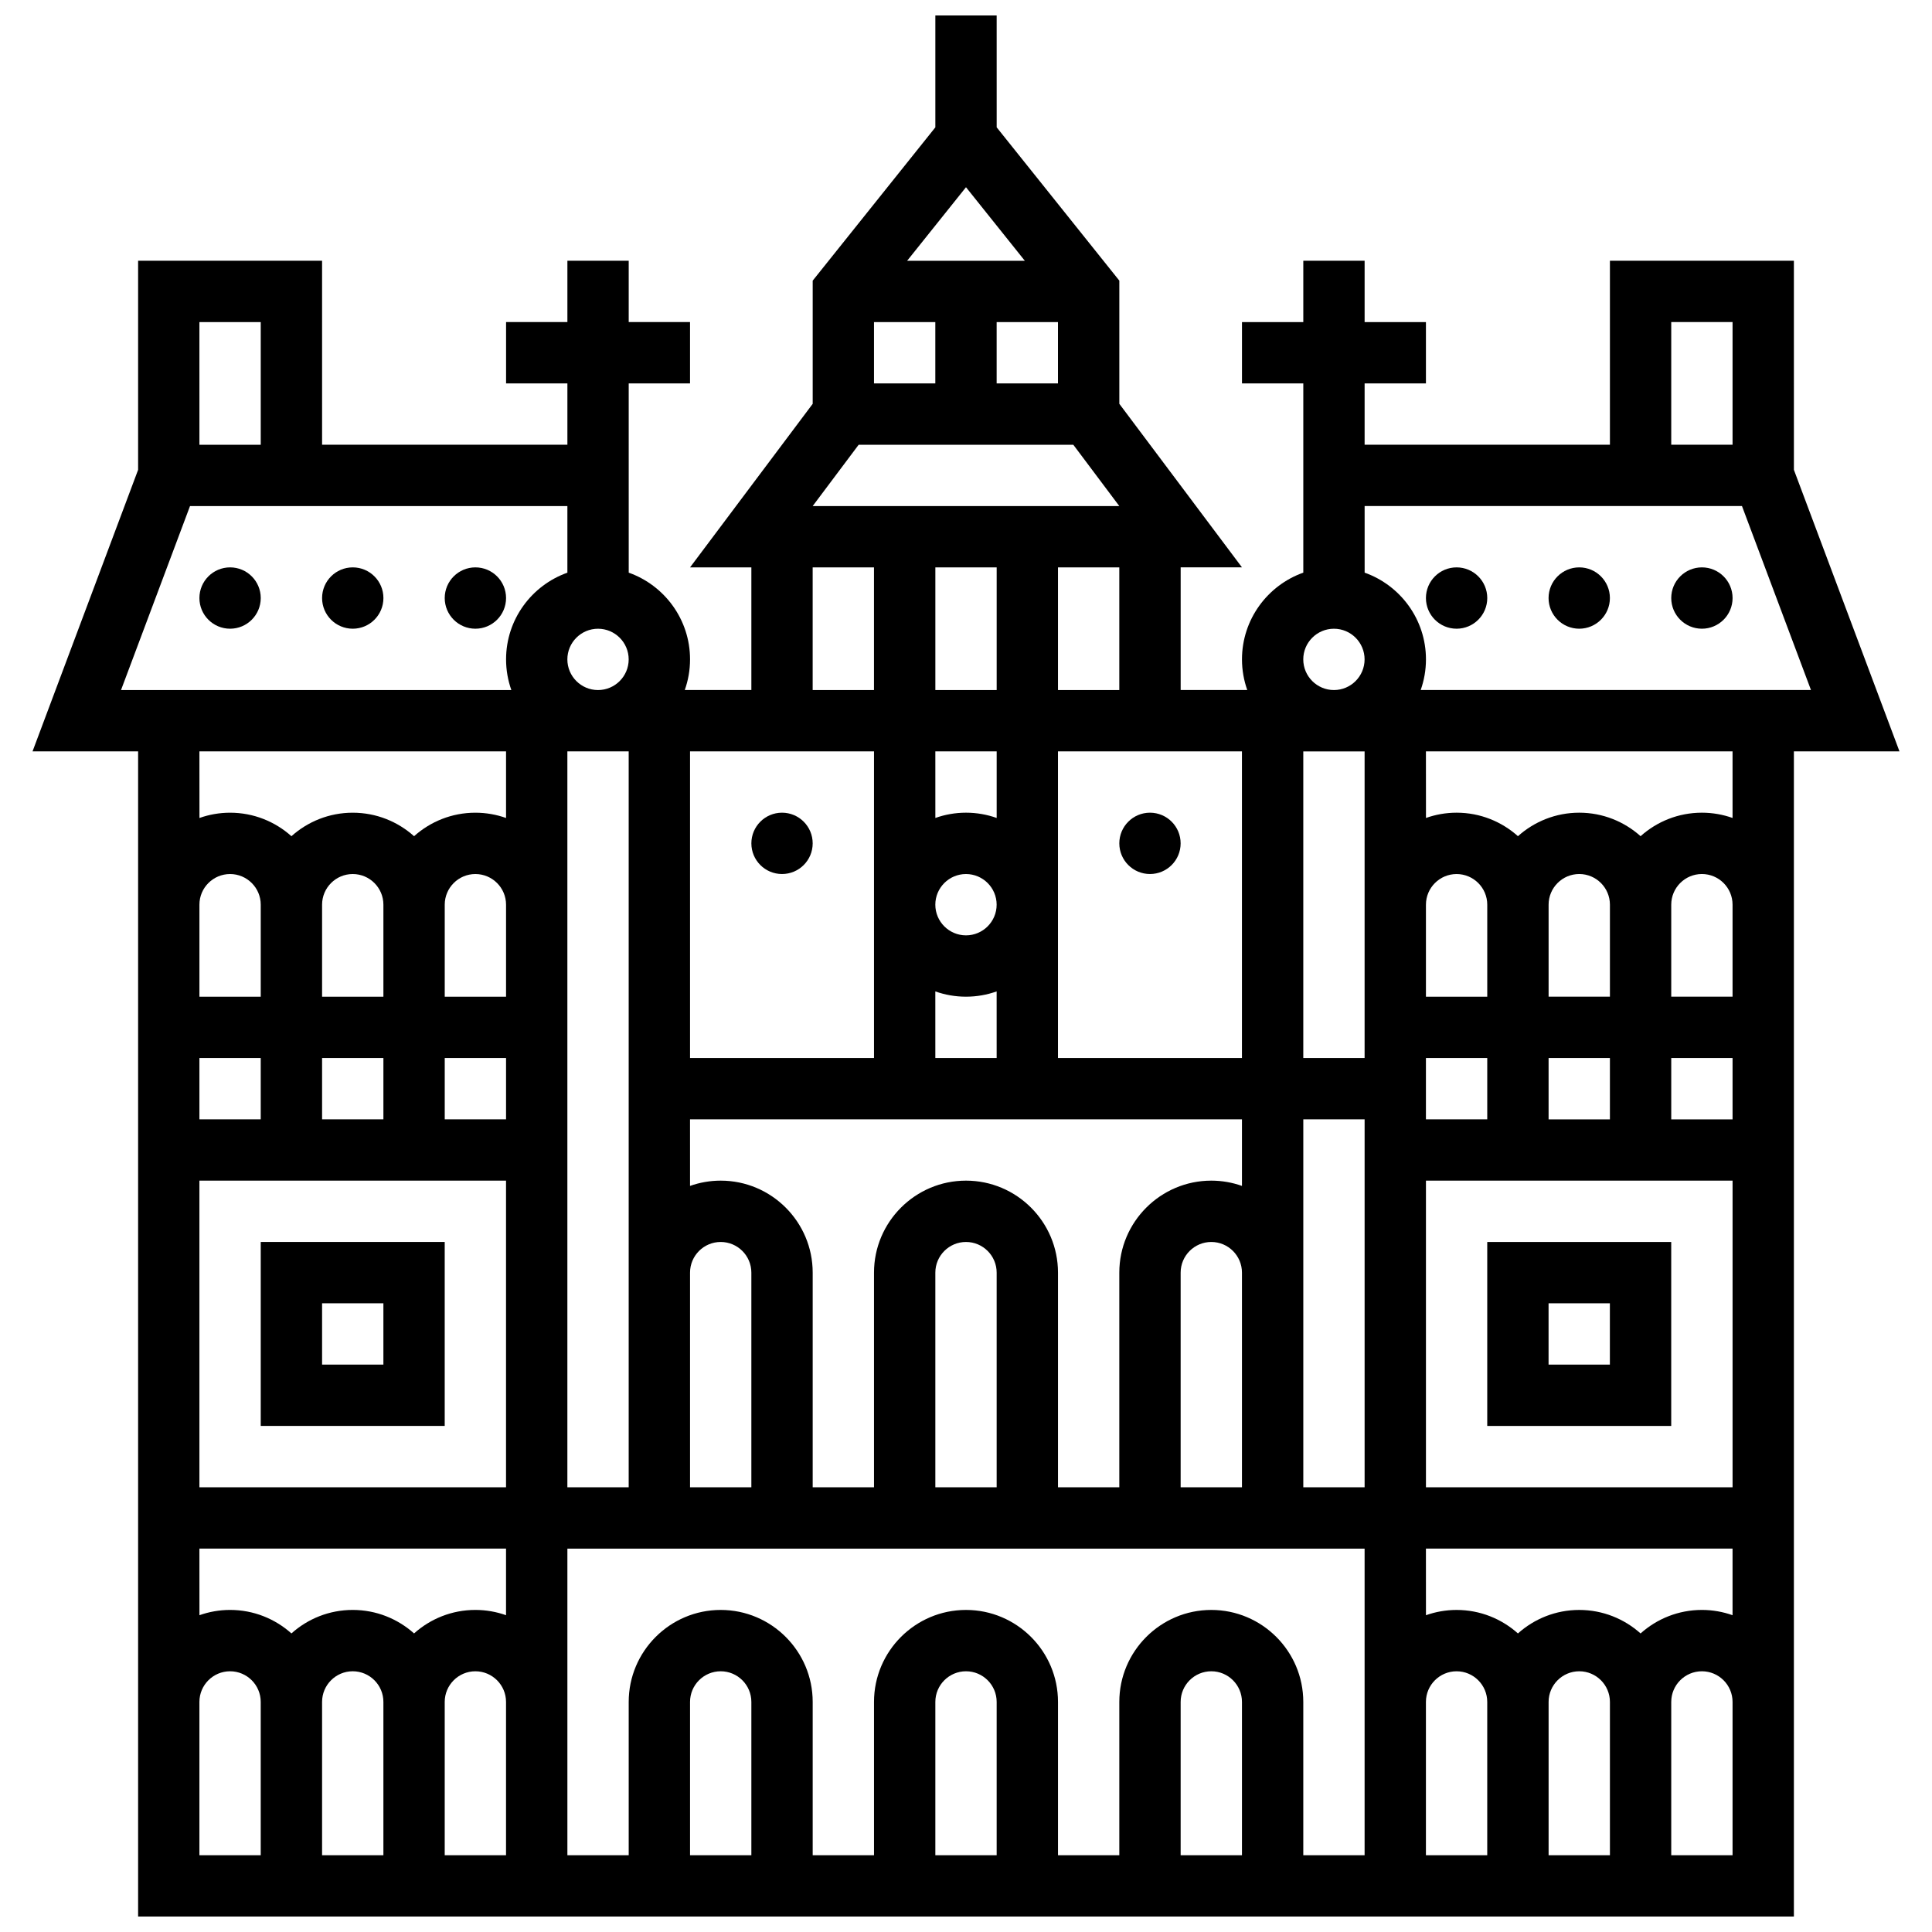 <?xml version="1.0" encoding="UTF-8"?>
<!-- Uploaded to: SVG Repo, www.svgrepo.com, Generator: SVG Repo Mixer Tools -->
<svg width="800px" height="800px" version="1.1" viewBox="144 144 512 512" xmlns="http://www.w3.org/2000/svg">
 <defs>
  <clipPath id="a">
   <path d="m152 148.09h496v503.81h-496z"/>
  </clipPath>
 </defs>
 <path d="m586.89 521.89v-48.754h-48.754v48.754zm-32.504-32.504h16.25v16.25h-16.25z"/>
 <path d="m213.1 473.13v48.754h48.754v-48.754zm32.504 32.504h-16.25v-16.25h16.25z"/>
 <g clip-path="url(#a)">
  <path d="m647.38 343.12-27.977-74.609-0.004-55.406h-48.754v48.754h-65.008v-16.25h16.25v-16.254h-16.25v-16.25h-16.25v16.25h-16.25v16.25h16.25v50.152c-9.457 3.356-16.25 12.387-16.25 22.98 0 2.848 0.496 5.582 1.398 8.125h-17.648v-32.504h16.25l-32.504-43.34v-32.645l-32.504-40.629-0.004-29.648h-16.25v29.652l-32.504 40.629v32.645l-32.504 43.34h16.25v32.504h-17.648c0.902-2.543 1.398-5.277 1.398-8.125 0-10.594-6.793-19.625-16.25-22.98l-0.004-50.152h16.25v-16.254h-16.25v-16.25h-16.25v16.25h-16.25v16.25h16.25v16.25h-65.008l-0.004-48.75h-48.754v55.406l-27.977 74.609h27.977v308.79h438.8v-308.79zm-60.484-113.77h16.25v32.504h-16.25zm18.746 48.758 18.285 48.754h-103.43c0.902-2.543 1.398-5.277 1.398-8.125 0-10.594-6.793-19.625-16.25-22.98l-0.004-17.648zm-34.996 130.02h-16.25v-24.379c0-4.481 3.644-8.125 8.125-8.125s8.125 3.644 8.125 8.125zm0 227.53h-16.25v-40.629c0-4.481 3.644-8.125 8.125-8.125s8.125 3.644 8.125 8.125zm-97.512 0h-16.25v-40.629c0-4.481 3.644-8.125 8.125-8.125 4.481 0 8.125 3.644 8.125 8.125zm-8.125-65.008c-13.441 0-24.379 10.938-24.379 24.379v40.629h-16.25v-40.629c0-13.441-10.938-24.379-24.379-24.379s-24.379 10.938-24.379 24.379v40.629h-16.25v-40.629c0-13.441-10.938-24.379-24.379-24.379-13.441 0-24.379 10.938-24.379 24.379v40.629h-16.25v-81.258h211.27v81.258h-16.25v-40.629c-0.004-13.441-10.938-24.379-24.379-24.379zm-56.883 65.008h-16.25v-40.629c0-4.481 3.644-8.125 8.125-8.125s8.125 3.644 8.125 8.125zm-65.008 0h-16.25v-40.629c0-4.481 3.644-8.125 8.125-8.125 4.481 0 8.125 3.644 8.125 8.125zm-146.27-211.28h16.25v16.25h-16.25zm97.512-81.258h16.25v195.02h-16.25zm113.77-48.758v32.504h-16.25v-32.504zm0 48.758v17.648c-2.543-0.902-5.277-1.398-8.125-1.398s-5.582 0.496-8.125 1.398l-0.004-17.648zm195.02 113.76v81.258h-81.258v-81.258zm-81.262-16.25v-16.25h16.25v16.25zm-16.25 97.512h-16.25v-97.512h16.25zm-32.504 0h-16.25v-56.883c0-4.481 3.644-8.125 8.125-8.125 4.481 0 8.125 3.644 8.125 8.125zm0-79.863c-2.543-0.902-5.277-1.398-8.125-1.398-13.441 0-24.379 10.938-24.379 24.379v56.883h-16.25v-56.883c0-13.441-10.934-24.379-24.379-24.379-13.441 0-24.379 10.938-24.379 24.379v56.883h-16.25v-56.883c0-13.441-10.934-24.379-24.379-24.379-2.848 0-5.582 0.496-8.125 1.398l-0.004-17.648h146.27zm-65.008 79.863h-16.25v-56.883c0-4.481 3.644-8.125 8.125-8.125s8.125 3.644 8.125 8.125zm-65.008 0h-16.25v-56.883c0-4.481 3.644-8.125 8.125-8.125 4.481 0 8.125 3.644 8.125 8.125zm48.754-131.41c2.543 0.902 5.277 1.398 8.125 1.398s5.582-0.496 8.125-1.398l0.004 17.648h-16.25zm0-22.98c0-4.481 3.644-8.125 8.125-8.125 4.481 0 8.125 3.644 8.125 8.125 0 4.481-3.644 8.125-8.125 8.125-4.477 0-8.125-3.644-8.125-8.125zm32.504 40.629v-81.258h48.754v81.258zm-48.754 0h-48.754v-81.258h48.754zm-97.512 16.254h-16.25v-16.25h16.25zm0-32.504h-16.25v-24.379c0-4.481 3.644-8.125 8.125-8.125s8.125 3.644 8.125 8.125zm-32.504 0h-16.25v-24.379c0-4.481 3.644-8.125 8.125-8.125s8.125 3.644 8.125 8.125zm0 16.25v16.25h-16.25v-16.25zm-48.758 32.504h81.258v81.258h-81.258zm0 97.512h81.258v17.648c-2.543-0.902-5.277-1.398-8.125-1.398-6.238 0-11.934 2.359-16.25 6.227-4.316-3.867-10.012-6.227-16.25-6.227s-11.938 2.359-16.25 6.227c-4.316-3.867-10.012-6.227-16.25-6.227-2.848 0-5.582 0.496-8.125 1.398zm40.633 32.504c4.481 0 8.125 3.644 8.125 8.125v40.629h-16.25v-40.629c-0.004-4.477 3.644-8.125 8.125-8.125zm24.375 8.129c0-4.481 3.644-8.125 8.125-8.125s8.125 3.644 8.125 8.125v40.629h-16.25zm260.03 0c0-4.481 3.644-8.125 8.125-8.125s8.125 3.644 8.125 8.125v40.629h-16.25zm56.883-18.152c-4.316-3.867-10.012-6.227-16.25-6.227s-11.938 2.359-16.25 6.227c-4.316-3.867-10.012-6.227-16.25-6.227-2.848 0-5.582 0.496-8.125 1.398l-0.008-17.652h81.258v17.648c-2.543-0.902-5.277-1.398-8.125-1.398-6.238 0.004-11.934 2.363-16.25 6.231zm24.379-136.24h-16.25v-16.25h16.25zm-32.504 0h-16.25v-16.25h16.25zm-32.504-32.504h-16.25v-24.379c0-4.481 3.644-8.125 8.125-8.125s8.125 3.644 8.125 8.125zm-32.504 16.25h-16.25v-81.258h16.25zm-16.254-105.64c0-4.481 3.644-8.125 8.125-8.125 4.481 0 8.125 3.644 8.125 8.125s-3.644 8.125-8.125 8.125c-4.477 0-8.125-3.644-8.125-8.125zm-48.754 8.125h-16.25v-32.504h16.25zm-56.227-113.76 15.598-19.496 15.594 19.496zm7.469 16.25v16.25h-16.25v-16.25zm16.254 0h16.25v16.25h-16.25zm-36.566 32.504h56.883l12.188 16.25h-81.258zm-12.191 32.504h16.25v32.504h-16.25zm-65.008 24.379c0-4.481 3.644-8.125 8.125-8.125s8.125 3.644 8.125 8.125-3.644 8.125-8.125 8.125c-4.477 0-8.125-3.644-8.125-8.125zm-81.258-89.387v32.504h-16.25l-0.004-32.504zm-18.746 48.758h100.01v17.648c-9.457 3.356-16.25 12.387-16.25 22.98 0 2.848 0.496 5.582 1.398 8.125h-103.44zm83.754 65.008v17.648c-2.543-0.902-5.277-1.398-8.125-1.398-6.238 0-11.938 2.359-16.25 6.227-4.316-3.867-10.012-6.227-16.25-6.227s-11.938 2.359-16.25 6.227c-4.316-3.867-10.012-6.227-16.25-6.227-2.848 0-5.582 0.496-8.125 1.398l-0.012-17.648zm-73.133 32.504c4.481 0 8.125 3.644 8.125 8.125v24.379h-16.25v-24.379c-0.004-4.481 3.644-8.125 8.125-8.125zm-8.129 219.4c0-4.481 3.644-8.125 8.125-8.125 4.481 0 8.125 3.644 8.125 8.125v40.629h-16.25zm406.3 40.629h-16.25v-40.629c0-4.481 3.644-8.125 8.125-8.125 4.481 0 8.125 3.644 8.125 8.125zm0-227.53h-16.25v-24.379c0-4.481 3.644-8.125 8.125-8.125 4.481 0 8.125 3.644 8.125 8.125zm0-47.359c-2.543-0.902-5.277-1.398-8.125-1.398-6.238 0-11.938 2.359-16.25 6.227-4.316-3.867-10.012-6.227-16.25-6.227-6.238 0-11.938 2.359-16.25 6.227-4.316-3.867-10.012-6.227-16.25-6.227-2.848 0-5.582 0.496-8.125 1.398l-0.012-17.648h81.258z"/>
 </g>
 <path d="m213.1 302.49c0 4.488-3.637 8.125-8.125 8.125-4.488 0-8.129-3.637-8.129-8.125s3.641-8.129 8.129-8.129c4.488 0 8.125 3.641 8.125 8.129"/>
 <path d="m245.61 302.49c0 4.488-3.637 8.125-8.125 8.125s-8.129-3.637-8.129-8.125 3.641-8.129 8.129-8.129 8.125 3.641 8.125 8.129"/>
 <path d="m278.11 302.49c0 4.488-3.637 8.125-8.125 8.125s-8.129-3.637-8.129-8.125 3.641-8.129 8.129-8.129 8.125 3.641 8.125 8.129"/>
 <path d="m359.37 367.5c0 4.488-3.637 8.125-8.125 8.125-4.488 0-8.125-3.637-8.125-8.125 0-4.488 3.637-8.129 8.125-8.129 4.488 0 8.125 3.641 8.125 8.129"/>
 <path d="m456.88 367.5c0 4.488-3.637 8.125-8.125 8.125-4.488 0-8.125-3.637-8.125-8.125 0-4.488 3.637-8.129 8.125-8.129 4.488 0 8.125 3.641 8.125 8.129"/>
 <path d="m603.15 302.49c0 4.488-3.641 8.125-8.125 8.125-4.488 0-8.129-3.637-8.129-8.125s3.641-8.129 8.129-8.129c4.484 0 8.125 3.641 8.125 8.129"/>
 <path d="m570.64 302.49c0 4.488-3.641 8.125-8.125 8.125-4.488 0-8.129-3.637-8.129-8.125s3.641-8.129 8.129-8.129c4.484 0 8.125 3.641 8.125 8.129"/>
 <path d="m538.14 302.49c0 4.488-3.641 8.125-8.125 8.125-4.488 0-8.129-3.637-8.129-8.125s3.641-8.129 8.129-8.129c4.484 0 8.125 3.641 8.125 8.129"/>
</svg>